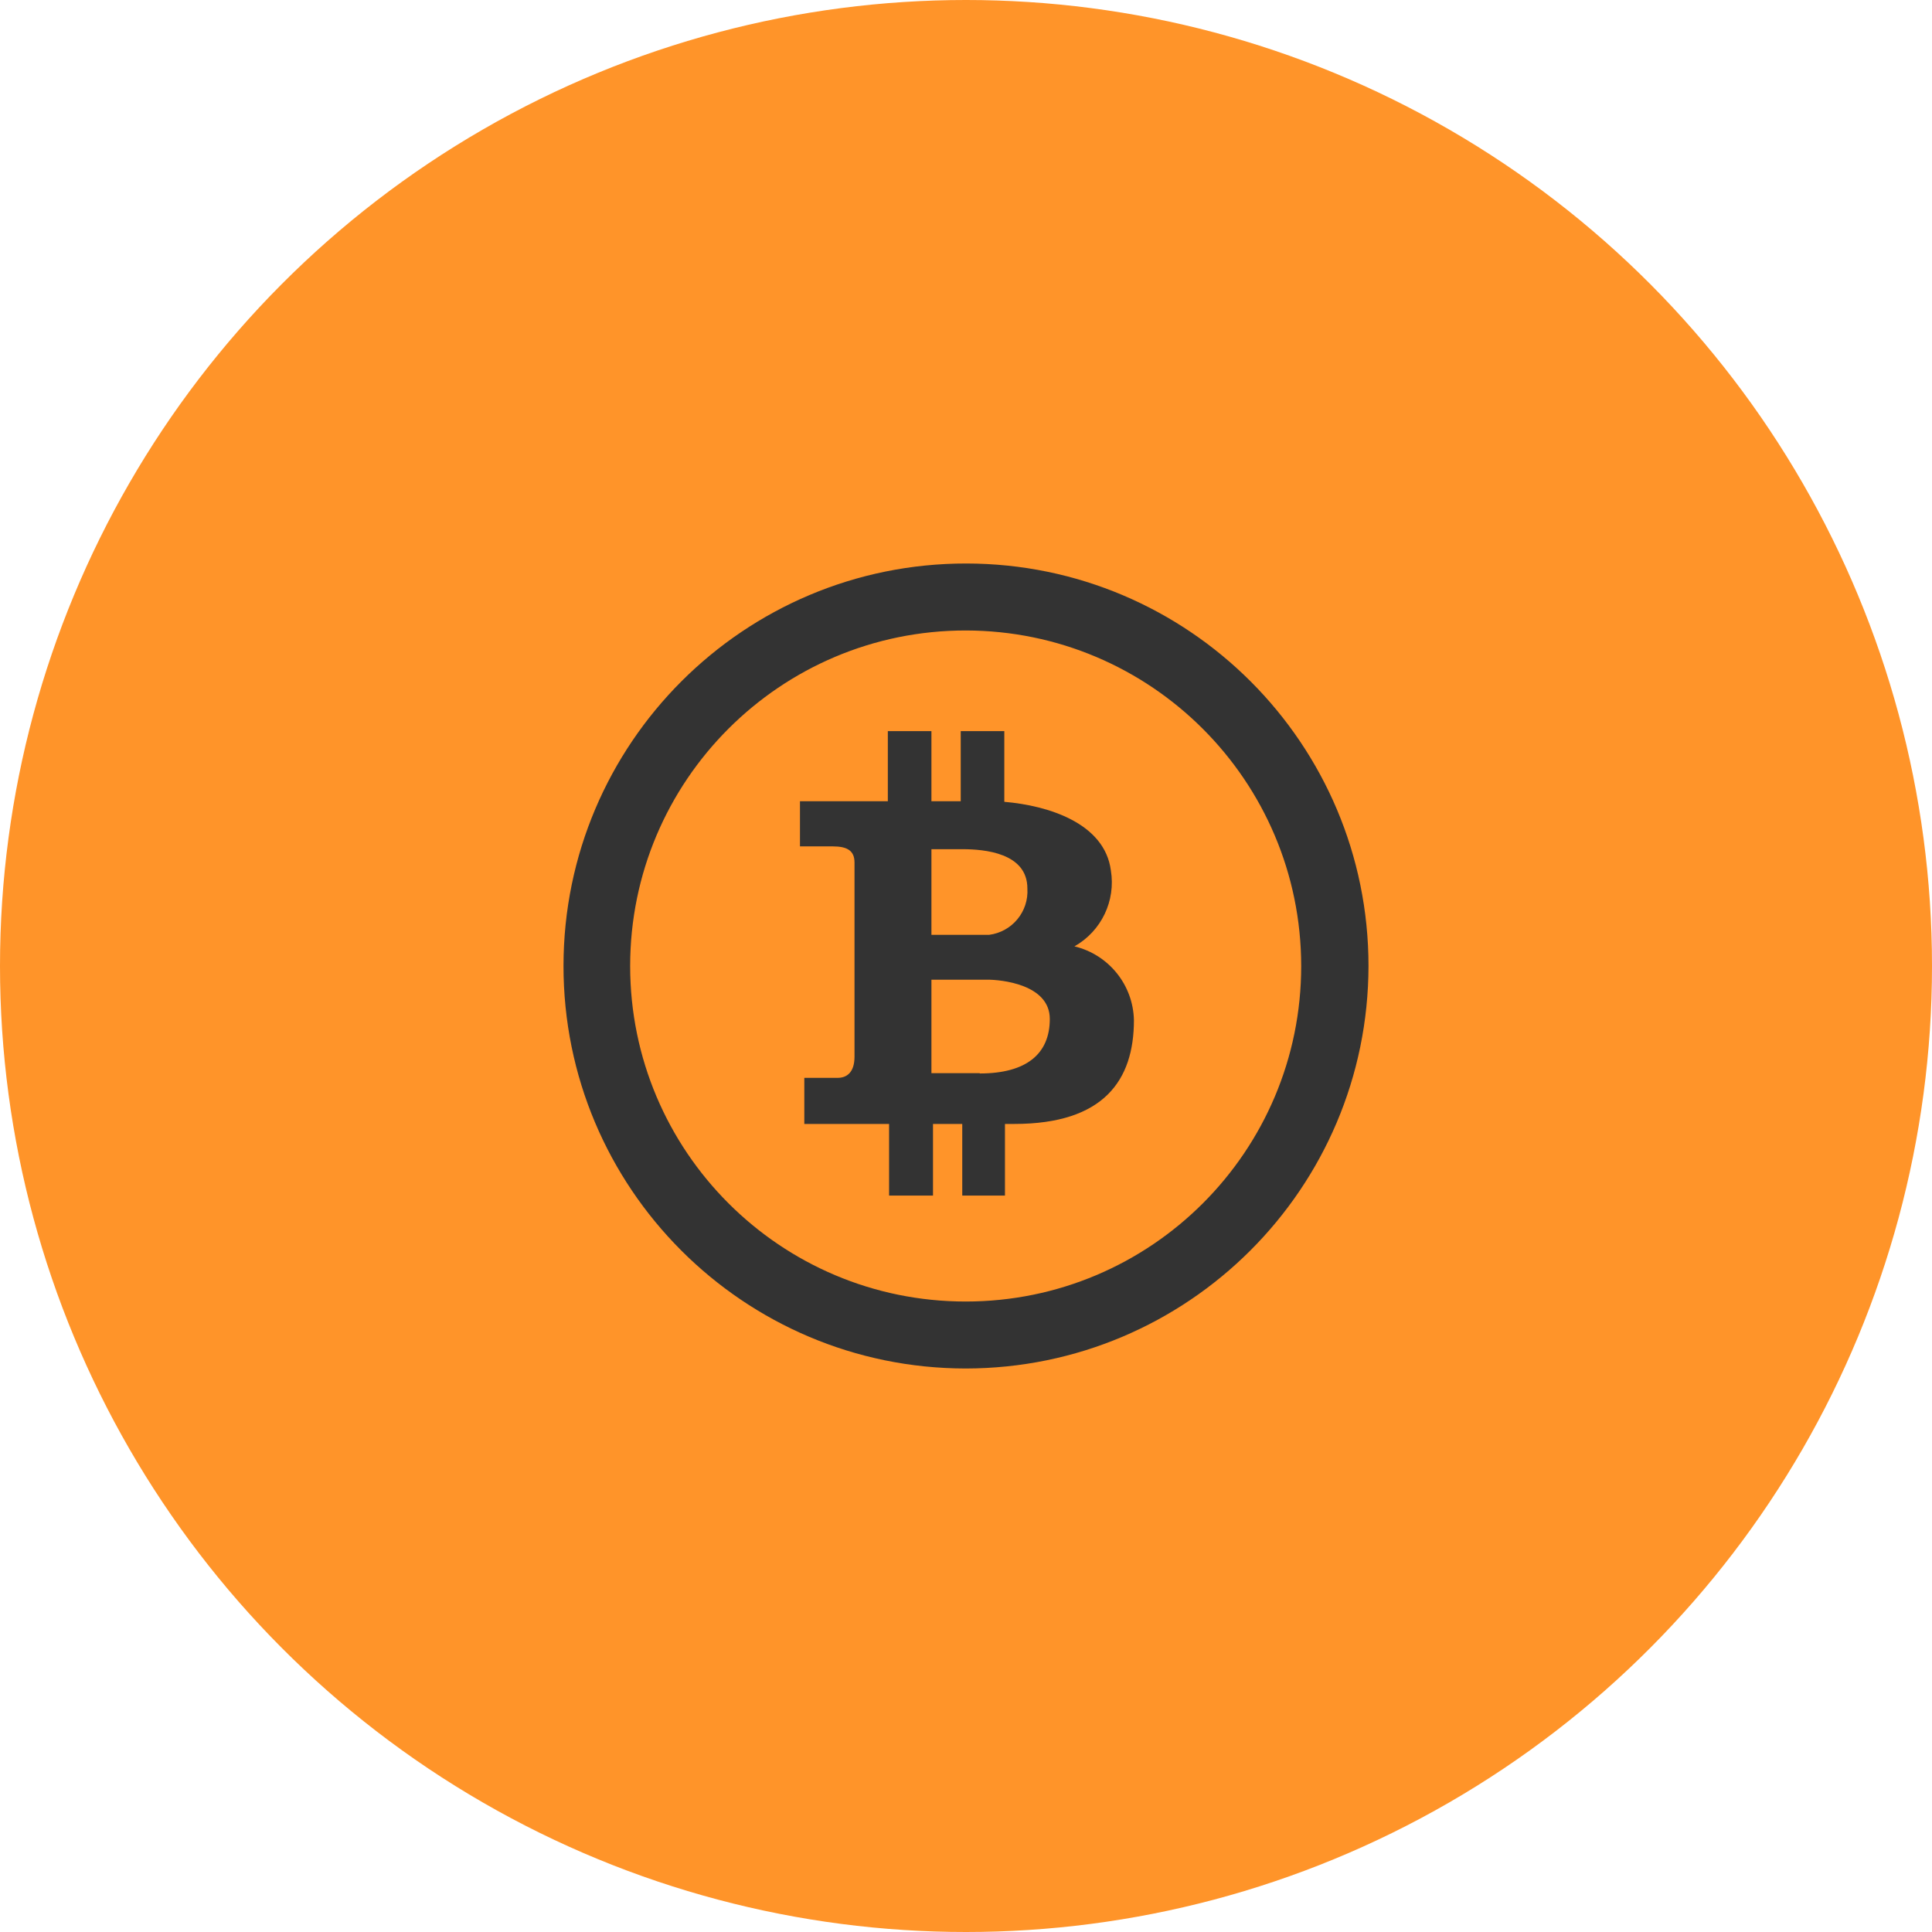 <svg width="48" height="48" viewBox="0 0 48 48" fill="none" xmlns="http://www.w3.org/2000/svg">
<circle cx="24" cy="24" r="24" fill="#FF9429"/>
<path d="M24.008 14C18.485 13.995 14.005 18.469 14 23.992C13.995 29.515 18.469 33.995 23.992 34C29.515 33.995 33.992 29.522 34 24C34 18.48 29.528 14.005 24.008 14ZM23.992 32.336C19.389 32.336 15.656 28.604 15.656 24C15.656 19.396 19.389 15.664 23.992 15.664C28.594 15.669 32.324 19.398 32.328 24C32.328 28.604 28.596 32.336 23.992 32.336Z" fill="#333333"/>
<path d="M26.694 23.512C27.363 23.135 27.724 22.381 27.599 21.624C27.445 20.455 26.052 20.014 24.952 19.921V18.164H23.869V19.906H23.141V18.164H22.058V19.906H19.875V21.028H20.688C21.052 21.028 21.23 21.136 21.23 21.43V26.252C21.23 26.655 21.028 26.779 20.811 26.779H19.983V27.924H22.089V29.704H23.18V27.924H23.907V29.704H24.968V27.924H25.2C27.429 27.924 28.172 26.833 28.172 25.347C28.154 24.471 27.547 23.717 26.694 23.512ZM23.141 21.098H23.915C24.457 21.098 25.525 21.19 25.525 22.073C25.562 22.649 25.145 23.153 24.573 23.226H23.141C23.141 23.226 23.141 21.098 23.141 21.098ZM24.341 26.67V26.663H23.141V24.34H24.535C24.86 24.34 26.082 24.449 26.082 25.316C26.082 26.183 25.502 26.67 24.341 26.67Z" fill="#333333"/>
</svg>
